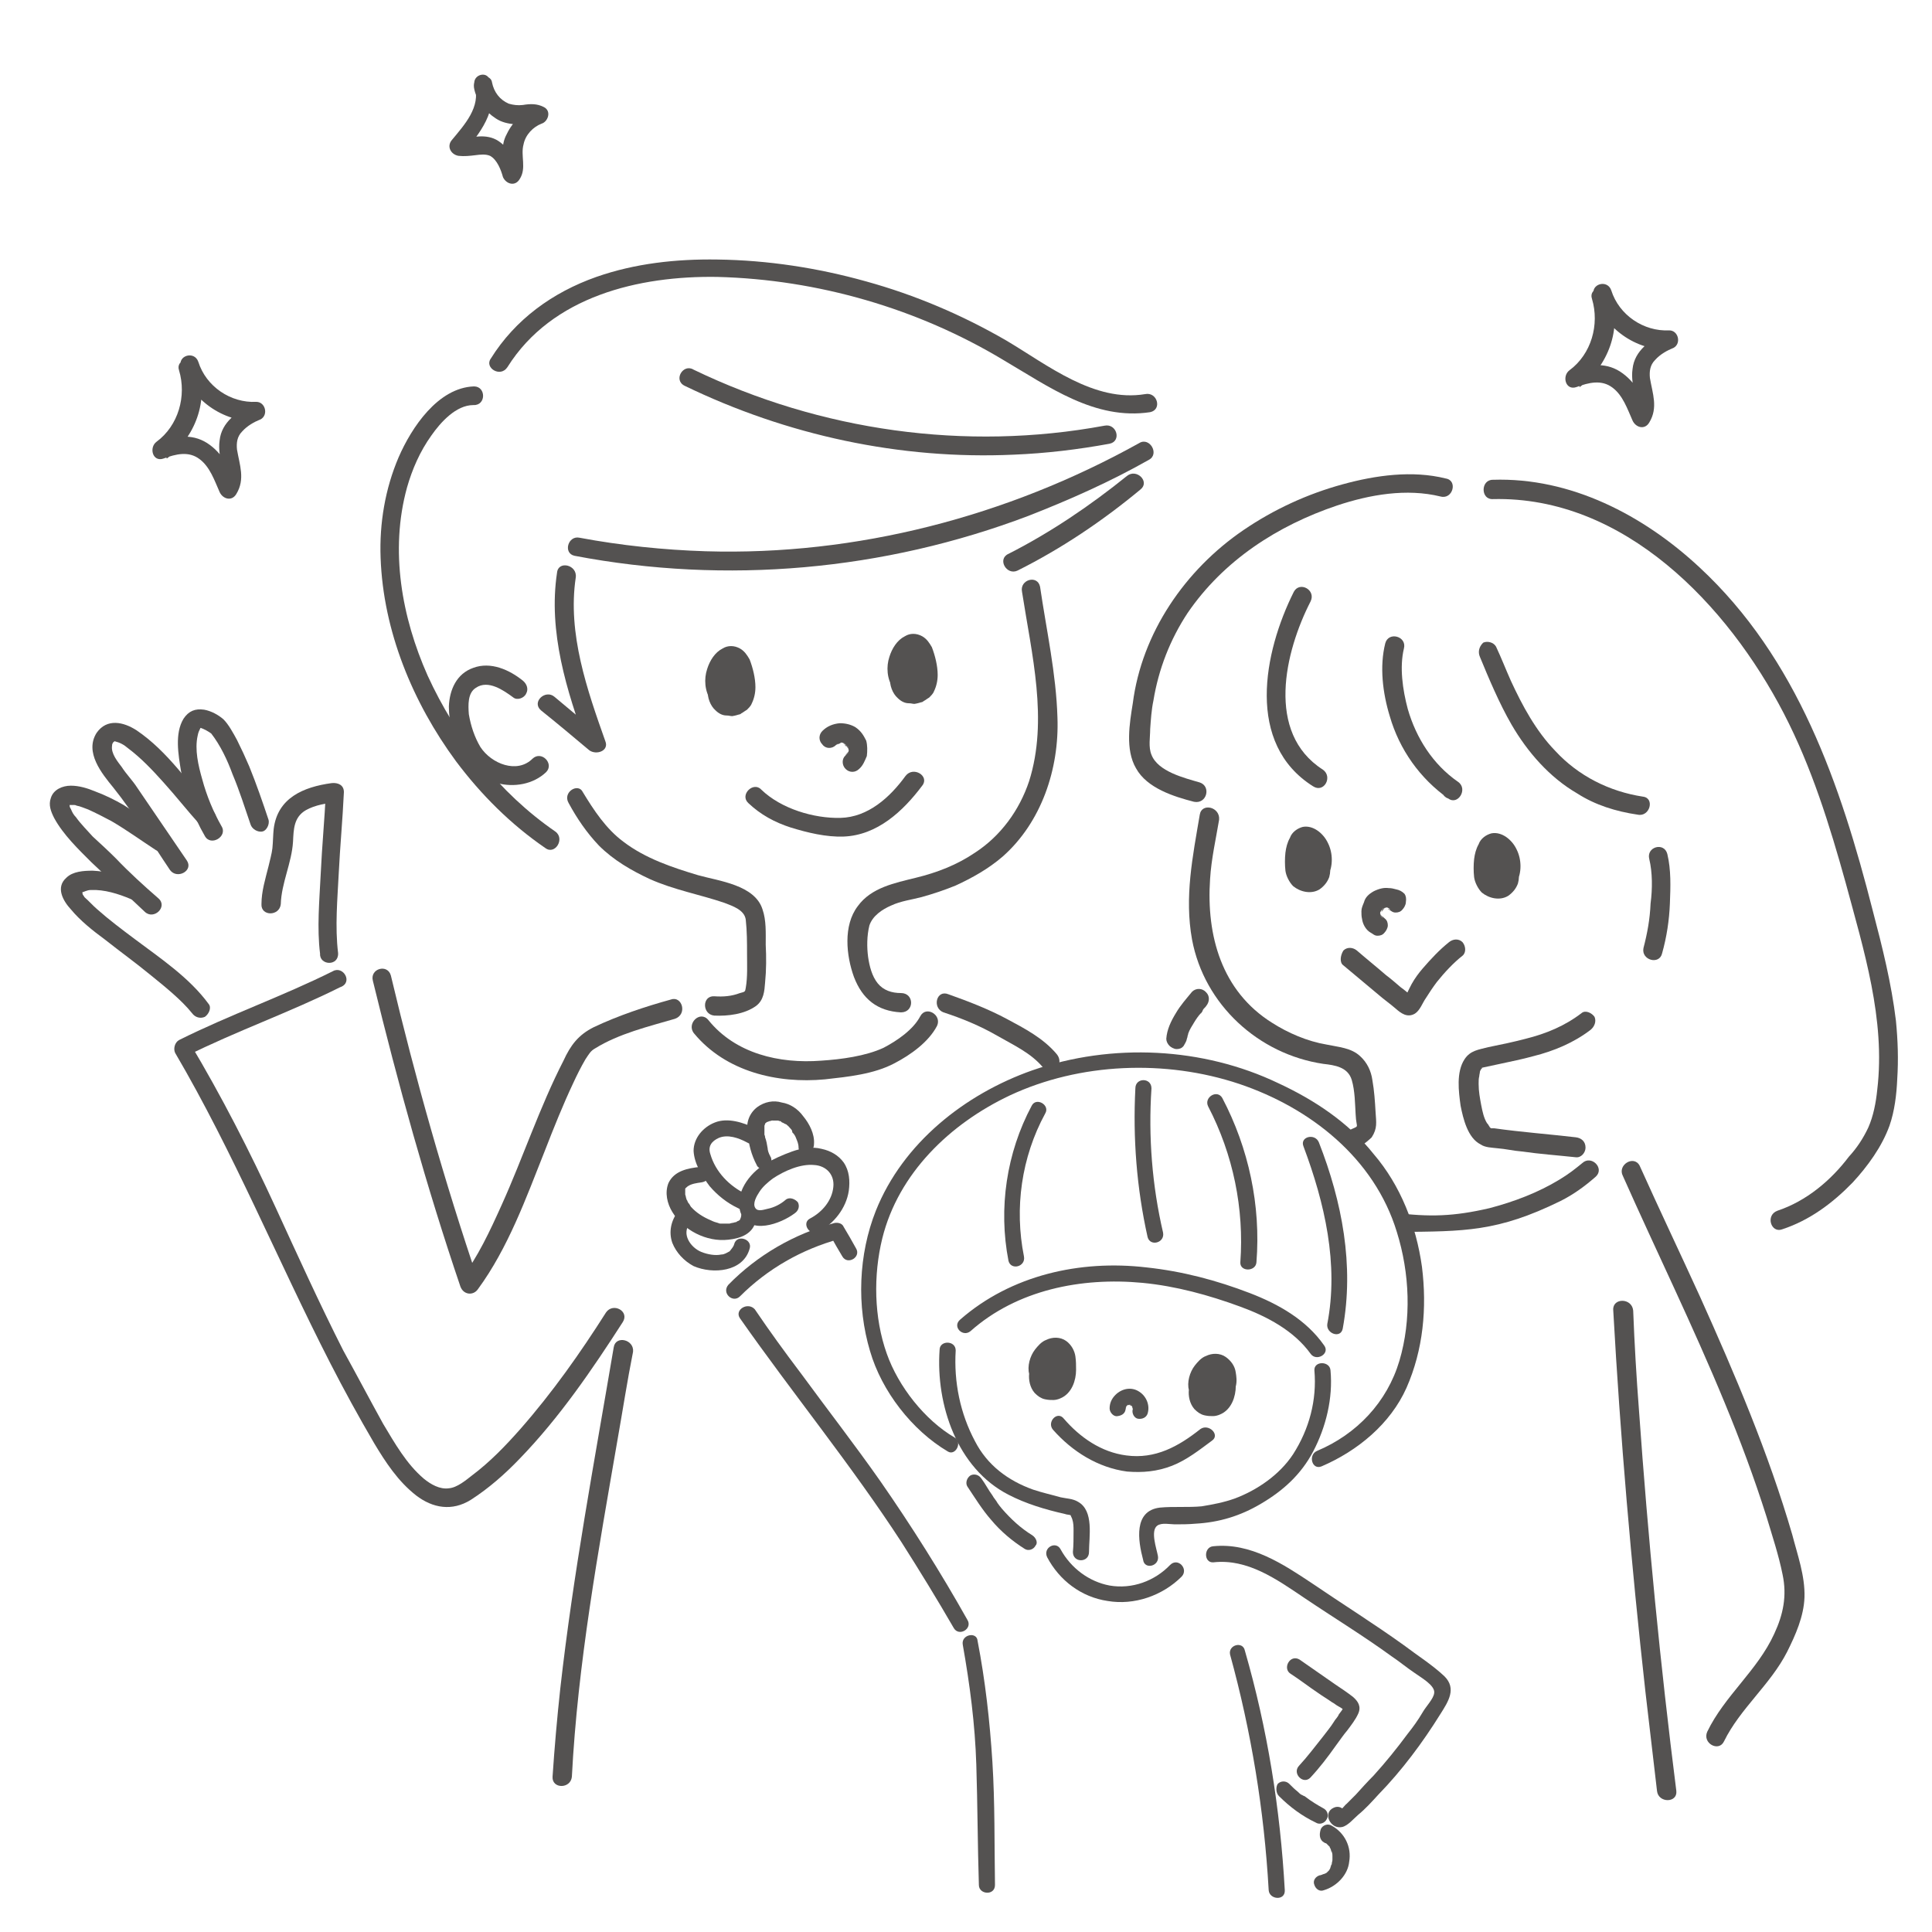 <?xml version="1.0" encoding="utf-8"?>
<!-- Generator: Adobe Illustrator 25.4.1, SVG Export Plug-In . SVG Version: 6.00 Build 0)  -->
<svg version="1.1" id="レイヤー_1" xmlns="http://www.w3.org/2000/svg" xmlns:xlink="http://www.w3.org/1999/xlink" x="0px"
	 y="0px" viewBox="0 0 300 300" style="enable-background:new 0 0 300 300;" xml:space="preserve">
<style type="text/css">
	.st0{fill:#545251;}
	.st1{fill:#545251;stroke:#545251;stroke-width:1.185;stroke-miterlimit:10;}
</style>
<g>
	<g>
		<g>
			<path class="st0" d="M276.7,190.9c4.3-1.4,7.9-4.1,11-7.3c2.3-2.5,4.5-5.5,5.7-8.8c0.8-2.3,1.1-4.9,1.2-7.2
				c0.2-3.1,0.1-6-0.2-9.1c-0.7-5.8-2.1-11.4-3.6-17.1c-5-19.6-11.7-39.2-26.9-53.3c-8.7-8.1-20-14-32.1-13.6c-1.9,0-1.9,3.1,0,3
				c20.4-0.5,36.5,16.5,45.2,33.3c4.3,8.3,7.1,17.3,9.6,26.3c2.8,10.4,6.2,21.2,4.9,32.1c-0.2,2-0.6,4.1-1.4,5.9
				c-0.8,1.7-1.8,3.2-3,4.5c-2.8,3.7-6.6,6.9-11.1,8.4C274.1,188.7,275,191.5,276.7,190.9L276.7,190.9z"/>
		</g>
	</g>
	<g>
		<g>
			<path class="st0" d="M186.3,121.5c-2.4-0.7-6.5-1.7-7.5-4.3c-0.5-1.2-0.2-2.7-0.2-4c0.1-1.4,0.2-3,0.5-4.4
				c0.8-4.9,2.6-9.5,5.3-13.6c5.6-8.2,14-13.6,23.2-16.7c5.1-1.7,10.8-2.7,16.1-1.4c1.9,0.5,2.7-2.5,0.8-2.8
				c-5.2-1.3-10.9-0.5-16,0.9c-5.5,1.5-10.7,3.9-15.4,7.1c-9.1,6.2-15.8,16-17.2,26.9c-0.5,3.1-1.2,7.2,0.5,10.1
				c1.7,3.1,5.9,4.4,9,5.2C187.4,124.9,188.1,122.1,186.3,121.5L186.3,121.5z"/>
		</g>
	</g>
	<g>
		<g>
			<path class="st0" d="M210.4,178.5c1.5-0.8,2.5-1.8,2.6-1.9c0.9-1.4,0.7-2.3,0.6-3.9c-0.1-1.7-0.2-3.3-0.5-5
				c-0.2-1.4-0.8-2.7-1.9-3.7c-1.4-1.3-3.3-1.4-5.2-1.8c-3-0.5-6-1.8-8.5-3.4c-7.8-4.9-10.2-13.5-9.6-22.3c0.2-3.2,0.9-6.2,1.4-9.2
				c0.2-2-2.7-2.7-3-0.8l0,0c-1.1,6.5-2.4,12.8-1.2,19.4c1.9,10.1,10.3,17.8,20.4,19.3c1.8,0.2,3.8,0.5,4.4,2.5
				c0.5,1.7,0.5,3.7,0.6,5.3c0.1,2.5,0.8,1.6-1.2,2.6"/>
		</g>
	</g>
	<g>
		<g>
			<path class="st0" d="M258.1,148c0.7-2.5,1.1-5.1,1.2-7.7s0.2-5.2-0.4-7.7c-0.5-1.9-3.3-1.1-2.8,0.8c0.5,2.1,0.5,4.6,0.2,6.9
				c-0.1,2.4-0.5,4.6-1.1,6.9C254.8,149.1,257.7,149.9,258.1,148L258.1,148z"/>
		</g>
	</g>
	<g>
		<g>
			<path class="st0" d="M244.7,176.6c-4.3-0.5-8.4-0.8-12.7-1.4c-0.1,0-0.9,0-0.5,0l-0.1-0.1c0,0.1,0.2,0.1,0,0l-0.1-0.1
				c-0.2-0.4,0.1,0.1,0,0c-0.1-0.2-0.2-0.4-0.4-0.6c-0.5-0.8-0.7-1.8-0.9-2.8c-0.2-1.1-0.4-2.1-0.4-3.3c0-0.5,0-0.8,0.1-1.2
				c0-0.2,0.1-0.5,0.1-0.7c0.1-0.2,0-0.1,0.2-0.4c0,0,0.1-0.2,0.1-0.1c-0.1,0.2,0.1-0.1,0.1-0.1s-0.2,0.1-0.1,0
				c0.9-0.2,1.9-0.4,2.8-0.6c1.8-0.4,3.4-0.7,5.2-1.2c3.2-0.8,6.3-2.1,8.9-4.1c0.6-0.5,0.9-1.3,0.6-2c-0.4-0.6-1.4-1.1-2-0.6
				c-2.6,2-5.5,3.2-8.7,4c-1.9,0.5-3.8,0.9-5.8,1.3c-1.5,0.4-2.8,0.5-3.7,1.9c-1.3,2-0.9,5-0.6,7.2c0.4,2,1.1,5,3.1,6
				c0.7,0.5,1.8,0.5,2.6,0.6c1.3,0.1,2.5,0.4,3.8,0.5c2.8,0.4,5.6,0.6,8.4,0.9c0.8,0.1,1.5-0.7,1.5-1.5
				C246.2,177.2,245.5,176.7,244.7,176.6L244.7,176.6z"/>
		</g>
	</g>
	<g>
		<g>
			<path class="st0" d="M217.2,191.3c10.2-0.1,15.3,0,25.1-4.8c2-1,3.8-2.3,5.5-3.8c1.4-1.3-0.7-3.4-2.1-2.1
				c-1.1,0.9-2.1,1.7-3.6,2.6c-3.3,2-7,3.4-10.8,4.4c-5.6,1.3-9.3,1.4-14.9,0.7"/>
		</g>
	</g>
	<g>
		<path class="st0" d="M204.6,135.1c1.8-2.7-2-7.6-3.1-3.1c-0.4,1.2-0.5,4,1.2,4.6c1.3,0.5,2.4-0.8,2.1-2.1"/>
		<g>
			<path class="st0" d="M206.1,136.1c0.5-0.7,0.7-1.7,0.7-2.6s-0.2-1.8-0.6-2.6c-0.7-1.5-2.3-2.8-3.9-2.5c-0.8,0.2-1.7,0.8-2,1.7
				c-0.4,0.7-0.6,1.5-0.7,2.3c-0.1,0.9-0.1,1.9,0,2.8c0.1,0.8,0.6,1.8,1.2,2.4c1.1,0.9,2.8,1.3,4.1,0.5c0.7-0.5,1.2-1.1,1.5-1.9
				c0.2-0.7,0.2-1.4,0.1-2.1c-0.1-0.5-0.5-0.9-0.8-1.1c-0.4-0.2-0.9-0.4-1.4-0.2c-0.5,0.1-0.8,0.5-1.1,0.8c-0.1,0.1-0.1,0.2-0.2,0.5
				c-0.1,0.4-0.1,0.7,0,0.9v0.1c0-0.1,0-0.4-0.1-0.5c0,0.2,0,0.4,0,0.5c0-0.1,0-0.4,0.1-0.5c0,0.1-0.1,0.4-0.1,0.5
				c0.1-0.1,0.1-0.2,0.2-0.5c-0.1,0.1-0.1,0.4-0.2,0.5c0.1-0.1,0.2-0.2,0.2-0.4c-0.1,0.1-0.2,0.2-0.4,0.4c0.1-0.1,0.2-0.2,0.4-0.2
				c-0.1,0.1-0.2,0.1-0.4,0.2c0.1-0.1,0.2-0.1,0.5-0.2c-0.1,0-0.2,0.1-0.4,0.1c0.1,0,0.4,0,0.5-0.1c-0.1,0-0.2,0-0.4,0
				c0.1,0,0.4,0,0.5,0.1c-0.1,0-0.4-0.1-0.5-0.1c0.1,0.1,0.2,0.1,0.5,0.2c-0.1,0-0.2-0.1-0.4-0.2c0.1,0.1,0.2,0.2,0.4,0.2
				c-0.1-0.1-0.2-0.2-0.2-0.2c0.1,0.1,0.2,0.2,0.2,0.4c-0.1-0.1-0.2-0.4-0.4-0.5c0.1,0.1,0.1,0.2,0.2,0.5c-0.1-0.4-0.2-0.7-0.2-1.1
				c0,0.1,0,0.4,0.1,0.5c-0.1-0.6-0.1-1.2,0-1.7c0,0.1,0,0.4-0.1,0.5c0.1-0.6,0.2-1.1,0.5-1.7c-0.1,0.1-0.1,0.2-0.2,0.5
				c0.1-0.2,0.2-0.4,0.4-0.6c-0.1,0.1-0.2,0.2-0.2,0.4c0.1-0.1,0.1-0.2,0.2-0.2c-0.1,0.1-0.2,0.2-0.4,0.2c0.1,0,0.1-0.1,0.2-0.1
				c-0.1,0.1-0.2,0.1-0.5,0.2c0.1,0,0.1,0,0.2-0.1c-0.1,0-0.4,0-0.5,0.1c0.1,0,0.1,0,0.2,0c-0.1,0-0.4,0-0.5-0.1
				c0.1,0,0.2,0,0.2,0.1c-0.1-0.1-0.2-0.1-0.5-0.2c0.1,0,0.2,0.1,0.4,0.2c-0.1-0.1-0.2-0.2-0.4-0.2c0.2,0.1,0.4,0.4,0.5,0.5
				c-0.1-0.1-0.2-0.2-0.2-0.4c0.2,0.2,0.4,0.6,0.5,0.8c-0.1-0.1-0.1-0.2-0.2-0.5c0.1,0.4,0.2,0.7,0.2,1.1c0-0.1,0-0.4-0.1-0.5
				c0,0.4,0,0.6,0,0.9c0-0.1,0-0.4,0.1-0.5c0,0.2-0.1,0.5-0.2,0.7c0.1-0.1,0.1-0.2,0.2-0.5c-0.1,0.1-0.1,0.4-0.2,0.5
				c-0.5,0.8-0.2,2.1,0.7,2.5C204.4,137.1,205.5,136.9,206.1,136.1L206.1,136.1z"/>
		</g>
	</g>
	<g>
		<path class="st0" d="M233.8,136.2c1.8-2.7-2-7.6-3.1-3.1c-0.4,1.2-0.5,4,1.2,4.6c1.3,0.5,2.4-0.8,2.1-2.1"/>
		<g>
			<path class="st0" d="M235.4,137.1c0.5-0.7,0.7-1.7,0.7-2.6c0-0.9-0.2-1.8-0.6-2.6c-0.7-1.5-2.3-2.8-3.9-2.5
				c-0.8,0.2-1.7,0.8-2,1.7c-0.4,0.7-0.6,1.5-0.7,2.3c-0.1,0.9-0.1,1.9,0,2.8c0.1,0.8,0.6,1.8,1.2,2.4c1.1,0.9,2.8,1.3,4.1,0.5
				c0.7-0.5,1.2-1.1,1.5-1.9c0.2-0.7,0.2-1.4,0.1-2.1c-0.1-0.5-0.5-0.9-0.8-1.1c-0.4-0.2-0.9-0.4-1.4-0.2c-0.5,0.1-0.8,0.5-1.1,0.8
				c-0.1,0.1-0.1,0.2-0.2,0.5c-0.1,0.4-0.1,0.7,0,0.9v0.1c0-0.1,0-0.4-0.1-0.5c0,0.2,0,0.4,0,0.5c0-0.1,0-0.4,0.1-0.5
				c0,0.1-0.1,0.4-0.1,0.5c0.1-0.1,0.1-0.2,0.2-0.5c-0.1,0.1-0.1,0.4-0.2,0.5c0.1-0.1,0.2-0.2,0.2-0.4c-0.1,0.1-0.2,0.2-0.4,0.4
				c0.1-0.1,0.2-0.2,0.4-0.2c-0.1,0.1-0.2,0.1-0.4,0.2c0.1-0.1,0.2-0.1,0.5-0.2c-0.1,0-0.2,0.1-0.4,0.1c0.1,0,0.4,0,0.5-0.1
				c-0.1,0-0.2,0-0.4,0c0.1,0,0.4,0,0.5,0.1c-0.1,0-0.4-0.1-0.5-0.1c0.1,0.1,0.2,0.1,0.5,0.2c-0.1,0-0.2-0.1-0.4-0.2
				c0.1,0.1,0.2,0.2,0.4,0.2c-0.1-0.1-0.2-0.2-0.2-0.2c0.1,0.1,0.2,0.2,0.2,0.4c-0.1-0.1-0.2-0.4-0.4-0.5c0.1,0.1,0.1,0.2,0.2,0.5
				c-0.1-0.4-0.2-0.7-0.2-1.1c0,0.1,0,0.4,0.1,0.5c-0.1-0.6-0.1-1.2,0-1.7c0,0.1,0,0.4-0.1,0.5c0.1-0.6,0.2-1.1,0.5-1.7
				c-0.1,0.1-0.1,0.2-0.2,0.5c0.1-0.2,0.2-0.4,0.4-0.6c-0.1,0.1-0.2,0.2-0.2,0.4c0.1-0.1,0.1-0.2,0.2-0.2c-0.1,0.1-0.2,0.2-0.4,0.2
				c0.1,0,0.1-0.1,0.2-0.1c-0.1,0.1-0.2,0.1-0.5,0.2c0.1,0,0.1,0,0.2-0.1c-0.1,0-0.4,0-0.5,0.1c0.1,0,0.1,0,0.2,0
				c-0.1,0-0.4,0-0.5-0.1c0.1,0,0.2,0,0.2,0.1c-0.1-0.1-0.2-0.1-0.5-0.2c0.1,0,0.2,0.1,0.4,0.2c-0.1-0.1-0.2-0.2-0.4-0.2
				c0.2,0.1,0.4,0.4,0.5,0.5c-0.1-0.1-0.2-0.2-0.2-0.4c0.2,0.2,0.4,0.6,0.5,0.8c-0.1-0.1-0.1-0.2-0.2-0.5c0.1,0.4,0.2,0.7,0.2,1.1
				c0-0.1,0-0.4-0.1-0.5c0,0.4,0,0.6,0,0.9c0-0.1,0-0.4,0.1-0.5c0,0.2-0.1,0.5-0.2,0.7c0.1-0.1,0.1-0.2,0.2-0.5
				c-0.1,0.1-0.1,0.4-0.2,0.5c-0.5,0.8-0.2,2.1,0.7,2.5C233.7,138.3,234.8,138,235.4,137.1L235.4,137.1z"/>
		</g>
	</g>
	<g>
		<g>
			<path class="st0" d="M200.9,91.9c-4.7,9.4-7.5,23.6,3,30.2c1.7,1.1,3.1-1.5,1.5-2.6c-8.9-5.7-5.9-18.3-1.9-26.1
				C204.4,91.6,201.8,90.2,200.9,91.9L200.9,91.9z"/>
		</g>
	</g>
	<g>
		<g>
			<path class="st0" d="M215.1,99.9c-0.9,3.6-0.4,7.7,0.7,11.3c1.5,5.2,4.7,9.7,9.1,12.8c0.5-0.8,0.9-1.8,1.5-2.6
				c-0.1-0.1-0.2-0.1-0.4-0.2c-1.5-1.1-3.1,1.5-1.5,2.6c0.1,0.1,0.2,0.1,0.4,0.2c1.5,1.1,3.1-1.5,1.5-2.6c-3.9-2.7-6.5-6.8-7.8-11.3
				c-0.8-3-1.3-6.5-0.6-9.4C218.5,98.8,215.6,98,215.1,99.9L215.1,99.9z"/>
		</g>
	</g>
	<g>
		<g>
			<path class="st0" d="M229.8,102c1.4,3.4,3,7.2,4.9,10.5c2.5,4.3,5.9,8.2,10.2,10.7c2.8,1.8,6,2.8,9.4,3.3
				c1.9,0.4,2.7-2.6,0.8-2.8c-5.2-0.8-10-3.2-13.6-7.1c-3-3.1-5.1-7-6.9-10.9c-0.8-1.8-1.5-3.6-2.3-5.3c-0.4-0.7-1.4-0.9-2-0.6
				C229.6,100.5,229.5,101.3,229.8,102L229.8,102z"/>
		</g>
	</g>
	<g>
		<g>
			<path class="st0" d="M218.1,138.8c-0.4-0.4-0.8-0.6-1.3-0.7c-0.4-0.1-0.7-0.2-1.2-0.2c-0.7-0.1-1.5,0.1-2.3,0.5
				c-0.7,0.4-1.3,0.9-1.5,1.7c-0.2,0.5-0.4,0.9-0.4,1.4c0,0.4,0,0.8,0.1,1.2c0.1,0.8,0.6,1.7,1.3,2.1c0.4,0.2,0.6,0.5,1.1,0.5
				c0.4,0,0.8-0.1,1.1-0.5c0.2-0.2,0.5-0.7,0.5-1.1c0-0.4-0.1-0.8-0.5-1.1c-0.1-0.1-0.2-0.2-0.4-0.4c0.1,0.1,0.1,0.2,0.2,0.4
				c-0.1-0.1-0.2-0.4-0.4-0.5c0,0.1,0.1,0.2,0.1,0.4c-0.1-0.2-0.1-0.5-0.2-0.7c0,0.1,0,0.2,0,0.4c0-0.2,0-0.5,0-0.7
				c0,0.1,0,0.2,0,0.4c0-0.2,0.1-0.5,0.1-0.6c0,0.1-0.1,0.2-0.1,0.4c0.1-0.2,0.2-0.4,0.4-0.5c-0.1,0.1-0.1,0.2-0.2,0.4
				c0.1-0.1,0.2-0.2,0.4-0.4c-0.1,0.1-0.2,0.1-0.4,0.2c0.1-0.1,0.4-0.2,0.5-0.4c-0.1,0-0.2,0.1-0.4,0.1c0.2-0.1,0.5-0.1,0.7-0.2
				c-0.1,0-0.2,0-0.4,0c0.2,0,0.5,0,0.7,0c-0.1,0-0.2,0-0.4,0c0.2,0,0.5,0.1,0.6,0.1c-0.1,0-0.2-0.1-0.4-0.1
				c0.2,0.1,0.4,0.2,0.5,0.4c-0.1-0.1-0.2-0.1-0.4-0.2c0,0,0,0,0.1,0.1c0.4,0.2,0.6,0.5,1.1,0.5c0.4,0,0.8-0.1,1.1-0.5
				c0.2-0.2,0.5-0.7,0.5-1.1C218.4,139.5,218.3,139.1,218.1,138.8L218.1,138.8z"/>
		</g>
	</g>
	<g>
		<g>
			<path class="st0" d="M252,182.6c5.2,11.7,10.9,23.3,15.8,35.2c2.4,5.8,4.6,11.7,6.5,17.7c0.9,3,1.9,6,2.5,9
				c0.7,3.3,0.1,6.2-1.3,9.2c-2.6,5.7-7.7,9.6-10.4,15.2c-0.8,1.8,1.8,3.2,2.6,1.5c2.5-5.1,7.2-8.8,9.8-13.9
				c1.3-2.6,2.6-5.5,2.7-8.5c0.1-3.3-1.1-6.6-1.9-9.7c-3.7-12.7-8.9-24.9-14.3-36.9c-3.1-6.8-6.3-13.5-9.4-20.4
				C253.7,179.3,251.1,180.9,252,182.6L252,182.6z"/>
		</g>
	</g>
	<g>
		<g>
			<path class="st0" d="M250.5,203.4c1.1,19.8,2.8,39.5,5,59.3c0.6,5.2,1.2,10.3,1.8,15.4c0.2,1.9,3.2,1.9,3,0
				c-2.5-19.7-4.4-39.3-5.8-59.1c-0.4-5.2-0.7-10.3-0.9-15.5C253.4,201.5,250.4,201.5,250.5,203.4L250.5,203.4z"/>
		</g>
	</g>
	<g>
		<g>
			<path class="st0" d="M208.6,149.9c1.8,1.5,3.7,3.1,5.5,4.6c0.8,0.7,1.8,1.4,2.6,2.1c0.8,0.7,1.8,1.5,3,0.8
				c0.8-0.5,1.2-1.7,1.7-2.4c0.5-0.8,1.1-1.7,1.7-2.5c1.2-1.5,2.6-3,4-4.1c0.6-0.5,0.5-1.5,0-2.1c-0.6-0.6-1.5-0.5-2.1,0
				c-1.5,1.2-2.8,2.6-4.1,4.1c-0.6,0.7-1.2,1.5-1.7,2.4s-0.8,1.8-1.4,2.5c0.2-0.2,0.4-0.4,0.6-0.6l-0.1,0.1c0.2-0.1,0.5-0.1,0.7-0.2
				c-0.1,0-0.1,0-0.2,0c0.2,0.1,0.5,0.1,0.7,0.2c-0.7-0.4-1.4-1.1-2-1.5c-0.7-0.6-1.5-1.3-2.3-1.9c-1.5-1.3-3-2.5-4.5-3.8
				c-0.6-0.5-1.5-0.6-2.1,0C208.1,148.4,208,149.5,208.6,149.9L208.6,149.9z"/>
		</g>
	</g>
	<g>
		<g>
			<path class="st0" d="M185.1,154c-0.9,1.1-1.8,2.1-2.5,3.3c-0.8,1.3-1.4,2.6-1.5,4c0,0.4,0.2,0.8,0.5,1.1c0.2,0.2,0.7,0.5,1.1,0.5
				c0.4,0,0.8-0.1,1.1-0.5c0.2-0.4,0.4-0.6,0.5-1.1c-0.1,0.6,0,0.1,0,0c0-0.1,0.1-0.2,0.1-0.4c0-0.1,0.1-0.2,0.1-0.4
				c0,0,0.1-0.2,0,0c-0.1,0.2,0,0,0,0c0.2-0.6,0.6-1.2,0.9-1.7s0.7-1.1,1.1-1.5l0.1-0.1c-0.2,0.4-0.1,0.1,0,0
				c0.1-0.1,0.1-0.2,0.2-0.4c0.1-0.2,0.4-0.4,0.5-0.6c0.5-0.6,0.6-1.5,0-2.1C186.7,153.4,185.7,153.4,185.1,154L185.1,154z"/>
		</g>
	</g>
</g>
<g>
	<g>
		<path class="st0" d="M140.7,105.9c-2.1-2.8,1.7-8.5,3.2-3.6c0.5,1.3,0.7,4.5-0.9,5.2c-1.4,0.7-2.7-0.7-2.5-2.1"/>
		<g>
			<path class="st0" d="M142.2,104.9c-0.1-0.2-0.2-0.5-0.4-0.6c0.1,0.1,0.1,0.2,0.2,0.5c-0.1-0.2-0.2-0.6-0.2-0.9
				c0,0.1,0,0.4,0.1,0.5c0-0.4,0-0.7,0-1.1c0,0.1,0,0.4-0.1,0.5c0-0.5,0.1-0.8,0.4-1.2c-0.1,0.1-0.1,0.2-0.2,0.5
				c0.1-0.4,0.4-0.6,0.5-0.9c-0.1,0.1-0.2,0.2-0.2,0.4c0.1-0.1,0.2-0.4,0.5-0.5c-0.1,0.1-0.2,0.2-0.4,0.2c0.1-0.1,0.2-0.1,0.4-0.2
				c-0.1,0.1-0.2,0.1-0.5,0.2c0.1,0,0.2-0.1,0.2-0.1c-0.1,0-0.4,0-0.5,0.1c0.1,0,0.2,0,0.2,0c-0.1,0-0.4,0-0.5-0.1
				c0.1,0,0.1,0,0.2,0.1c-0.1-0.1-0.2-0.1-0.5-0.2c0.1,0,0.1,0.1,0.2,0.1c-0.1-0.1-0.2-0.2-0.4-0.2c0.1,0.1,0.2,0.2,0.4,0.4
				c-0.1-0.1-0.2-0.2-0.2-0.4c0.2,0.2,0.4,0.5,0.5,0.8c-0.1-0.1-0.1-0.2-0.2-0.5c0.2,0.6,0.5,1.3,0.6,1.9c0-0.1,0-0.4-0.1-0.5
				c0.1,0.6,0.1,1.2,0,1.8C142.3,105.3,142.3,105,142.2,104.9c0.1,0.4,0,0.7-0.1,0.9c0.1-0.1,0.1-0.2,0.2-0.5
				c-0.1,0.2-0.2,0.4-0.4,0.6c0.1-0.1,0.2-0.2,0.2-0.4c-0.1,0.1-0.2,0.2-0.4,0.4c0.1-0.1,0.2-0.2,0.4-0.2c-0.1,0.1-0.2,0.1-0.4,0.2
				c0.1-0.1,0.2-0.1,0.5-0.2c-0.2,0.1-0.4,0.1-0.6,0.2c0.1-0.1,0.2-0.1,0.5-0.2c-0.1,0-0.2,0.1-0.5,0.1c0.1,0,0.4,0,0.5-0.1
				c-0.1,0-0.2,0-0.4,0c0.1,0,0.4,0,0.5,0.1c-0.1,0-0.2-0.1-0.5-0.1c0.1,0.1,0.2,0.1,0.5,0.2c-0.1,0-0.2-0.1-0.4-0.2
				c0.1,0.1,0.2,0.2,0.4,0.2c-0.1-0.1-0.2-0.2-0.4-0.4c0.1,0.1,0.2,0.2,0.2,0.4c-0.1-0.1-0.2-0.4-0.2-0.5c0.1,0.1,0.1,0.2,0.2,0.5
				c-0.1-0.2-0.1-0.4-0.1-0.6c0,0.1,0,0.4,0.1,0.5c0-0.2,0-0.4,0-0.6c0-0.5-0.2-0.9-0.6-1.3c-0.4-0.4-0.8-0.6-1.3-0.6
				s-0.9,0.2-1.3,0.6s-0.5,0.8-0.6,1.3c-0.1,1.2,0.4,2.5,1.2,3.2c0.5,0.5,1.1,0.8,1.7,0.8c0.4,0,0.6,0.1,0.9,0.1
				c0.6-0.1,0.9-0.2,1.4-0.4c-0.1,0.1-0.2,0.1-0.5,0.2c0.6-0.2,0.9-0.5,1.4-0.8c0.2-0.2,0.6-0.6,0.7-0.9c0.4-0.8,0.6-1.7,0.6-2.6
				c0-1.4-0.4-3-0.9-4.3c-0.4-0.7-0.8-1.3-1.5-1.7c-0.9-0.5-1.9-0.5-2.7,0c-1.2,0.6-2,1.9-2.4,3.2c-0.5,1.5-0.4,3.4,0.6,4.9
				c0.2,0.4,0.6,0.7,1.1,0.8c0.5,0.1,1.1,0.1,1.4-0.2c0.4-0.2,0.7-0.6,0.8-1.1C142.6,105.9,142.6,105.3,142.2,104.9L142.2,104.9z"/>
		</g>
	</g>
	<g>
		<path class="st0" d="M112.2,107.8c-2.1-2.8,1.7-8.5,3.2-3.6c0.5,1.3,0.7,4.5-0.9,5.2c-1.4,0.7-2.7-0.7-2.5-2.1"/>
		<g>
			<path class="st0" d="M113.9,106.8c-0.1-0.2-0.2-0.5-0.4-0.6c0.1,0.1,0.1,0.2,0.2,0.5c-0.1-0.2-0.2-0.6-0.2-0.9
				c0,0.1,0,0.4,0.1,0.5c0-0.4,0-0.7,0-1.1c0,0.1,0,0.4-0.1,0.5c0-0.5,0.1-0.8,0.4-1.2c-0.1,0.1-0.1,0.2-0.2,0.5
				c0.1-0.4,0.4-0.6,0.5-0.9c-0.1,0.1-0.2,0.2-0.2,0.4c0.1-0.1,0.2-0.4,0.5-0.5c-0.1,0.1-0.2,0.2-0.4,0.2c0.1-0.1,0.2-0.1,0.4-0.2
				c-0.1,0.1-0.2,0.1-0.5,0.2c0.1,0,0.2-0.1,0.2-0.1c-0.1,0-0.4,0-0.5,0.1c0.1,0,0.2,0,0.2,0c-0.1,0-0.4,0-0.5-0.1
				c0.1,0,0.1,0,0.2,0.1c-0.1-0.1-0.2-0.1-0.5-0.2c0.1,0,0.1,0.1,0.2,0.1c-0.1-0.1-0.2-0.2-0.4-0.2c0.1,0.1,0.2,0.2,0.4,0.4
				c-0.1-0.1-0.2-0.2-0.2-0.4c0.2,0.2,0.4,0.5,0.5,0.8c-0.1-0.1-0.1-0.2-0.2-0.5c0.2,0.6,0.5,1.3,0.6,1.9c0-0.1,0-0.4-0.1-0.5
				c0.1,0.6,0.1,1.2,0,1.8C113.9,107.2,113.9,106.9,113.9,106.8c0.1,0.4,0,0.7-0.1,0.9c0.1-0.1,0.1-0.2,0.2-0.5
				c-0.1,0.2-0.2,0.4-0.4,0.6c0.1-0.1,0.2-0.2,0.2-0.4c-0.1,0.1-0.2,0.2-0.4,0.4c0.1-0.1,0.2-0.2,0.4-0.2c-0.1,0.1-0.2,0.1-0.4,0.2
				c0.1-0.1,0.2-0.1,0.5-0.2c-0.2,0.1-0.4,0.1-0.6,0.2c0.1-0.1,0.2-0.1,0.5-0.2c-0.1,0-0.2,0.1-0.5,0.1c0.1,0,0.4,0,0.5-0.1
				c-0.1,0-0.2,0-0.4,0c0.1,0,0.4,0,0.5,0.1c-0.1,0-0.2-0.1-0.5-0.1c0.1,0.1,0.2,0.1,0.5,0.2c-0.1,0-0.2-0.1-0.4-0.2
				c0.1,0.1,0.2,0.2,0.4,0.2c-0.1-0.1-0.2-0.2-0.4-0.4c0.1,0.1,0.2,0.2,0.2,0.4c-0.1-0.1-0.2-0.4-0.2-0.5c0.1,0.1,0.1,0.2,0.2,0.5
				c-0.1-0.2-0.1-0.4-0.1-0.6c0,0.1,0,0.4,0.1,0.5c0-0.2,0-0.4,0-0.6c0-0.5-0.2-0.9-0.6-1.3c-0.4-0.4-0.8-0.6-1.3-0.6
				c-0.5,0-0.9,0.2-1.3,0.6c-0.4,0.4-0.5,0.8-0.6,1.3c-0.1,1.2,0.4,2.5,1.2,3.2c0.5,0.5,1.1,0.8,1.7,0.8c0.4,0,0.6,0.1,0.9,0.1
				c0.6-0.1,0.9-0.2,1.4-0.4c-0.1,0.1-0.2,0.1-0.5,0.2c0.6-0.2,0.9-0.5,1.4-0.8c0.2-0.2,0.6-0.6,0.7-0.9c0.4-0.8,0.6-1.7,0.6-2.6
				c0-1.4-0.4-3-0.9-4.3c-0.4-0.7-0.8-1.3-1.5-1.7c-0.9-0.5-1.9-0.5-2.7,0c-1.2,0.6-2,1.9-2.4,3.2c-0.5,1.5-0.4,3.4,0.6,4.9
				c0.2,0.4,0.6,0.7,1.1,0.8c0.5,0.1,1.1,0.1,1.4-0.2c0.4-0.2,0.7-0.6,0.8-1.1C114.1,107.8,114.1,107.3,113.9,106.8L113.9,106.8z"/>
		</g>
	</g>
	<g>
		<g>
			<path class="st0" d="M89.2,86.3c23.6,4.5,48.1,2.3,70.5-6.2c6.4-2.5,12.7-5.3,18.7-8.7c1.7-0.9,0.1-3.6-1.5-2.6
				c-20.5,11.4-43.9,17.5-67.3,16.8c-6.5-0.2-13.2-0.9-19.6-2.1C88.2,83.1,87.4,85.9,89.2,86.3L89.2,86.3z"/>
		</g>
	</g>
	<g>
		<g>
			<path class="st0" d="M78.8,57c6.9-11,20.4-14.2,32.6-14c15.6,0.4,31.1,4.9,44.4,12.9c7,4.1,14.2,9.4,22.8,8.1
				c1.9-0.4,1.1-3.2-0.8-2.8c-7.9,1.3-15.1-4.5-21.5-8.3c-6.9-4-14.2-7.1-21.8-9.2c-7.5-2.1-15.3-3.3-23.1-3.4
				c-6.4-0.1-12.8,0.6-18.8,2.7c-6.8,2.4-12.6,6.6-16.4,12.7C75.2,57.1,77.7,58.7,78.8,57L78.8,57z"/>
		</g>
	</g>
	<g>
		<g>
			<path class="st0" d="M73.6,60c-5.6,0.2-9.7,6.4-11.7,11c-2.1,4.9-3,10.3-2.8,15.6c0.4,11.4,5,22.5,11.7,31.6
				c3.9,5.2,8.5,9.8,13.9,13.5c1.5,1.1,3.1-1.5,1.5-2.6c-8.7-6-15.4-14.6-19.8-24.2c-4-9-5.9-19.4-3.2-29.2c0.8-2.8,2-5.6,3.8-8.1
				c1.4-2,3.8-4.7,6.5-4.7C75.5,63,75.5,60,73.6,60L73.6,60z"/>
		</g>
	</g>
	<g>
		<g>
			<path class="st0" d="M158,88.6c6.8-3.4,13.2-7.7,19.1-12.6c1.5-1.2-0.6-3.3-2.1-2.1c-5.7,4.6-11.9,8.8-18.4,12.1
				C154.8,86.8,156.3,89.4,158,88.6L158,88.6z"/>
		</g>
	</g>
	<g>
		<g>
			<path class="st0" d="M106.3,59.9c15.9,7.7,33.5,11.5,51.1,10.7c5-0.2,10-0.8,14.9-1.7c1.9-0.4,1.1-3.2-0.8-2.8
				c-21.6,4-44.1,0.8-63.8-8.7C106.1,56.4,104.5,59,106.3,59.9L106.3,59.9z"/>
		</g>
	</g>
	<g>
		<g>
			<path class="st0" d="M104.2,155.2c-4,1.1-8.2,2.5-12,4.3c-2.4,1.2-3.6,2.8-4.7,5.2c-3.7,7.2-6.3,15.1-9.6,22.4
				c-1.8,4-3.7,8.1-6.3,11.5c0.9,0.1,1.8,0.2,2.7,0.4c-5.3-15.6-9.8-31.5-13.6-47.5c-0.5-1.9-3.3-1.1-2.8,0.8
				c3.9,16,8.3,31.9,13.6,47.5c0.5,1.3,2,1.4,2.7,0.4c4.7-6.4,7.5-14.2,10.4-21.5c1.4-3.6,2.8-7.1,4.4-10.5c0.6-1.3,1.2-2.5,1.9-3.7
				c0.6-0.9,0.8-1.3,1.5-1.7c3.7-2.3,8.3-3.4,12.4-4.6C106.8,157.5,105.9,154.6,104.2,155.2L104.2,155.2z"/>
		</g>
	</g>
	<g>
		<g>
			<path class="st0" d="M95.3,209.2c-3,17.7-6.3,35.2-8.3,53c-0.5,4.6-0.9,9.2-1.2,13.7c-0.1,1.9,2.8,1.9,3,0
				c0.9-17.5,4.1-35,7.1-52.4c0.8-4.5,1.5-9.1,2.4-13.6C98.5,208,95.6,207.3,95.3,209.2L95.3,209.2z"/>
		</g>
	</g>
	<g>
		<g>
			<path class="st0" d="M107.8,160.5c4.9,5.9,12.9,7.8,20.3,7.1c3.6-0.4,7.6-0.8,10.8-2.5c2.5-1.3,5.3-3.3,6.6-5.8
				c0.8-1.7-1.7-3.2-2.6-1.5c-1.1,2.1-3.6,3.8-5.7,4.9c-2.8,1.3-6.6,1.8-9.7,2c-6.5,0.5-13.3-1.1-17.5-6.3
				C108.7,156.8,106.5,159,107.8,160.5L107.8,160.5z"/>
		</g>
	</g>
	<g>
		<g>
			<path class="st0" d="M81.2,105.7c-2.1-1.7-5-3-7.7-2c-2.6,0.9-3.7,3.4-3.8,6c0,4.9,2.6,10.4,7.5,11.9c2.6,0.7,5.6,0.2,7.6-1.7
				c1.3-1.3-0.7-3.4-2.1-2.1c-2.4,2.4-6.4,0.8-8.1-1.8c-0.9-1.5-1.5-3.3-1.8-5.1c-0.1-1.4-0.2-3.3,1.1-4.1c1.9-1.3,4.3,0.4,5.8,1.5
				c0.6,0.5,1.7,0.1,2-0.6C82.1,107,81.8,106.2,81.2,105.7L81.2,105.7z"/>
		</g>
	</g>
	<g>
		<g>
			<path class="st0" d="M86.5,88.9c-1.4,9.2,1.5,18.4,4.6,26.9c0.8-0.5,1.7-0.9,2.5-1.4c-2.5-2-5-4.1-7.5-6.2
				c-1.4-1.2-3.6,0.8-2.1,2.1c2.5,2,5,4.1,7.5,6.2c1.1,0.8,3.1,0.1,2.5-1.4c-2.8-7.9-5.9-16.7-4.6-25.4C89.7,87.7,86.7,87,86.5,88.9
				L86.5,88.9z"/>
		</g>
	</g>
	<g>
		<g>
			<path class="st0" d="M146.5,157.2c2.8,0.9,5.7,2.1,8.3,3.6s5.3,2.7,7.2,5c0.5,0.6,1.5,0.6,2.1,0c0.6-0.6,0.5-1.5,0-2.1
				c-2.1-2.5-5-4-7.8-5.5c-2.8-1.5-5.9-2.7-9-3.8C145.4,153.6,144.7,156.5,146.5,157.2L146.5,157.2z"/>
		</g>
	</g>
	<g>
		<g>
			<path class="st0" d="M51.7,150.8c-7.8,3.9-16.1,6.8-23.9,10.7c-0.7,0.4-0.9,1.4-0.6,2c9.1,15.5,15.9,32.2,24.1,48.2
				c2.1,4.1,4.4,8.3,6.8,12.4c1.8,3,3.7,5.9,6.5,8.1c2.6,2,5.6,2.5,8.5,0.7c2.8-1.8,5.3-4,7.6-6.4c6.2-6.4,11.3-13.9,16-21.2
				c1.1-1.7-1.5-3.1-2.6-1.5c-4,6.3-8.3,12.4-13.3,18.1c-2.3,2.6-4.7,5.1-7.5,7.2c-0.9,0.7-2.3,1.9-3.6,2c-1.4,0.2-2.8-0.6-3.9-1.5
				c-2.7-2.3-4.5-5.5-6.3-8.5c-2.1-3.8-4.1-7.6-6.2-11.4c-3.7-7.3-7.1-14.8-10.5-22.2c-4-8.7-8.4-17.3-13.3-25.5
				c-0.2,0.7-0.4,1.4-0.6,2c7.8-3.9,16.1-6.8,23.9-10.7C54.9,152.6,53.3,149.9,51.7,150.8L51.7,150.8z"/>
		</g>
	</g>
	<g>
		<g>
			<path class="st0" d="M129.8,115.7c0.1-0.1,0.1-0.1,0.2-0.1C129.9,115.6,129.8,115.7,129.8,115.7c0.1-0.1,0.2-0.2,0.5-0.2
				C130.1,115.5,130,115.6,129.8,115.7c0.4-0.2,0.6-0.2,0.8-0.4c-0.1,0-0.2,0-0.4,0c0.2,0,0.5,0,0.8,0c-0.1,0-0.2,0-0.4,0
				c0.2,0,0.5,0.1,0.7,0.2c-0.1,0-0.2-0.1-0.4-0.1c0.2,0.1,0.4,0.2,0.6,0.4c-0.1-0.1-0.2-0.1-0.4-0.2c0.1,0.1,0.2,0.2,0.4,0.4
				c-0.1-0.1-0.1-0.2-0.2-0.4c0.1,0.1,0.2,0.4,0.4,0.6c0-0.1-0.1-0.2-0.1-0.4c0.1,0.2,0.1,0.5,0.2,0.7c0-0.1,0-0.2,0-0.4
				c0,0.2,0,0.5,0,0.7c0-0.1,0-0.2,0-0.4c0,0.2-0.1,0.5-0.2,0.7c0-0.1,0.1-0.2,0.1-0.4c-0.1,0.2-0.2,0.4-0.4,0.6
				c0.1-0.1,0.1-0.2,0.2-0.4c-0.1,0.1-0.1,0.2-0.2,0.4c-0.6,0.5-0.6,1.5,0,2.1c0.6,0.6,1.5,0.6,2.1,0c0.6-0.5,0.9-1.3,1.2-2
				c0.1-0.8,0.1-1.7-0.1-2.4c-0.4-0.8-0.8-1.5-1.7-2.1c-0.7-0.4-1.5-0.6-2.4-0.6c-1.1,0.1-2,0.5-2.7,1.2c-0.6,0.6-0.6,1.5,0,2.1
				C128.2,116.3,129.2,116.3,129.8,115.7L129.8,115.7z"/>
		</g>
	</g>
	<g>
		<g>
			<path class="st0" d="M116.2,124.7c1.9,1.8,4.1,3,6.6,3.8c2.6,0.8,5.5,1.5,8.2,1.4c5.2-0.2,9.2-3.9,12.2-7.9
				c1.2-1.5-1.4-3.1-2.6-1.5c-2.4,3.3-5.8,6.4-10.1,6.5c-4.1,0.1-9.2-1.4-12.3-4.4C117,121.3,114.8,123.4,116.2,124.7L116.2,124.7z"
				/>
		</g>
	</g>
	<g>
		<g>
			<path class="st0" d="M88.3,124.7c1.3,2.4,2.8,4.6,4.7,6.6c2.3,2.3,5.1,3.9,7.9,5.2c3.8,1.7,7.8,2.4,11.6,3.7
				c1.3,0.5,3.1,1.1,3.3,2.6c0.2,1.8,0.2,3.6,0.2,5.3s0.1,3.6-0.2,5.3c-0.1,0.6-0.1,0.6-0.9,0.8c-1.3,0.5-2.6,0.6-4,0.5
				c-1.9-0.1-1.9,2.8,0,3c2.1,0.1,4.7-0.2,6.5-1.5c1.2-0.9,1.3-2.3,1.4-3.6c0.2-2,0.2-4,0.1-5.9c0-1.8,0.1-3.8-0.5-5.5
				c-1.2-3.8-6.8-4.4-10-5.3c-4-1.2-8.2-2.6-11.6-5.2c-2.7-2-4.6-4.9-6.3-7.7C89.8,121.5,87.3,123,88.3,124.7L88.3,124.7z"/>
		</g>
	</g>
	<g>
		<g>
			<path class="st0" d="M139.9,154.2c-1.4,0-2.7-0.4-3.6-1.5s-1.3-2.7-1.5-4.1c-0.2-1.5-0.2-3.3,0.2-4.9c0.5-1.5,2-2.5,3.4-3.1
				c1.5-0.7,3.2-0.9,4.7-1.3c1.8-0.5,3.6-1.1,5.3-1.8c2.6-1.2,5.1-2.6,7.3-4.5c6-5.3,8.8-13.6,8.5-21.6c-0.2-6.8-1.7-13.5-2.7-20.3
				c-0.4-1.9-3.2-1.1-2.8,0.8c1.5,9.7,4.1,19.9,1.1,29.4c-1.5,4.5-4.4,8.5-8.4,11.1c-2.8,1.9-5.9,3.1-9.2,3.9
				c-3.2,0.8-6.9,1.5-9,4.4c-2.3,3-1.8,7.7-0.6,11c1.3,3.4,3.6,5.3,7.3,5.5C142,157.2,142,154.2,139.9,154.2L139.9,154.2z"/>
		</g>
	</g>
	<g>
		<g>
			<g>
				<path class="st0" d="M52.5,148c-0.5-4.1-0.1-8.4,0.1-12.4c0.2-4.1,0.6-8.3,0.8-12.6c0-1.1-0.9-1.5-1.9-1.4
					c-4.4,0.6-8.4,2.3-9,7.1c-0.1,0.9-0.1,2-0.2,3c-0.1,0.9-0.4,1.9-0.6,2.8c-0.5,2-1.1,3.9-1.1,5.9c-0.1,1.9,2.8,1.9,3,0
					c0.1-3.3,1.7-6.4,1.9-9.7c0.1-1.9,0.1-3.8,2-4.9c1.4-0.8,3.3-1.1,5-1.3c-0.6-0.5-1.3-0.9-1.9-1.4c-0.2,4.1-0.6,8.3-0.8,12.6
					c-0.2,4.1-0.6,8.4-0.1,12.4C49.6,149.9,52.6,150.1,52.5,148L52.5,148z"/>
			</g>
		</g>
		<g>
			<g>
				<path class="st0" d="M41.7,127.3c-0.9-2.7-1.9-5.6-3-8.3c-0.6-1.4-1.2-2.7-1.9-4.1c-0.6-1.1-1.3-2.4-2.1-3.2
					c-0.8-0.7-1.9-1.3-3-1.5c-1.4-0.2-2.4,0.2-3.2,1.4c-1.4,2.3-0.8,5.6-0.4,8.1c0.7,3.6,1.9,7,3.7,10.1c0.9,1.7,3.6,0.1,2.6-1.5
					c-1.3-2.3-2.3-4.7-3-7.3c-0.6-2.1-1.2-4.6-0.7-6.8c0.1-0.5,0.2-0.7,0.4-1.1c0.1-0.2,0.2-0.2-0.1-0.1c-0.1,0.1,0,0,0.1,0
					c0.6,0.2,1.3,0.6,1.7,0.9c1.4,1.8,2.5,4.1,3.3,6.3c1.1,2.6,1.9,5.2,2.8,7.8c0.2,0.7,1.1,1.3,1.9,1.1
					C41.3,129,41.9,128.1,41.7,127.3L41.7,127.3z"/>
			</g>
		</g>
		<g>
			<g>
				<path class="st0" d="M33.2,126.1c-3.8-4.3-7.1-9.4-12-12.7c-2-1.3-4.6-1.9-6.2,0.4c-1.9,3,0.8,6.3,2.6,8.5
					c3.2,4,5.9,8.5,8.8,12.8c1.1,1.5,3.7,0.1,2.6-1.5c-2.6-3.8-5.1-7.5-7.7-11.3c-0.7-1.1-1.7-2.1-2.4-3.2c-0.6-0.8-1.7-2.1-1.5-3.3
					c0-0.1,0-0.2,0.1-0.4c0-0.1,0.5-0.5,0.2-0.2c0.1-0.1-0.1,0,0.1-0.1c0,0,0.2,0,0,0c0.8,0.2,1.4,0.5,2.1,1.1
					c2,1.5,3.8,3.4,5.5,5.3c1.9,2.1,3.7,4.4,5.6,6.5C32.3,129.6,34.4,127.5,33.2,126.1L33.2,126.1z"/>
			</g>
		</g>
		<g>
			<g>
				<path class="st0" d="M25.8,129.4c-2.3-1.5-4.4-3-6.6-4.4c-1.4-0.8-2.8-1.5-4.4-2.1c-1.2-0.5-2.5-0.9-3.8-0.9s-2.7,0.6-3.1,1.9
					c-0.4,1.1,0,2.1,0.5,3.1c1.4,2.6,3.8,4.9,5.8,6.9c2.7,2.6,5.6,5.1,8.3,7.7c1.4,1.3,3.6-0.8,2.1-2.1c-2.3-2-4.5-4-6.6-6.2
					c-1.2-1.2-2.4-2.3-3.6-3.4c-0.8-0.9-1.9-2-2.6-3c-0.4-0.4-0.6-0.8-0.8-1.3c-0.1-0.1-0.2-0.4-0.2-0.5c0.1,0.4,0-0.2-0.1-0.4
					c0.2,0.6-0.1,0,0-0.1c0,0-0.1,0.5,0,0.1c-0.1,0.5,0,0-0.2,0.4c0.2-0.2-0.2,0.1,0,0c0,0,0.1-0.1,0.2-0.1c-0.5,0.1,0,0,0,0
					c0.5,0-0.1,0,0.1,0c0.2,0,0.4,0,0.6,0c0.5,0-0.4-0.1,0.1,0c0.1,0,0.2,0,0.4,0.1c0.6,0.1,1.2,0.4,1.8,0.6
					c1.1,0.5,2.5,1.2,3.6,1.8c2.4,1.4,4.6,3,6.9,4.5C25.9,133.1,27.4,130.5,25.8,129.4L25.8,129.4z"/>
			</g>
		</g>
		<g>
			<g>
				<path class="st0" d="M20.7,136.7c-2-0.8-4.1-1.4-6.3-1.5c-1.4,0-3.1,0.1-4.1,1.1c-1.7,1.5-0.5,3.6,0.7,4.9
					c1.5,1.8,3.4,3.3,5.3,4.7c2.4,1.9,4.9,3.7,7.2,5.6c2.1,1.7,4.7,3.8,6.3,5.8c0.5,0.7,1.3,0.9,2,0.6c0.6-0.4,1.1-1.4,0.6-2
					c-3-4.1-7.5-7.1-11.5-10.1c-2-1.5-4-3-5.8-4.6c-0.7-0.6-1.3-1.3-2-1.9c0-0.1-0.1-0.1-0.1-0.2c0.1,0.2,0,0,0,0
					c-0.1-0.1-0.2-0.2-0.2-0.5c0,0-0.2-0.5-0.1-0.2c0.1,0.2,0,0,0-0.1c0.1-0.1-0.2-0.1,0,0c0,0,0,0.2,0,0.1c0.1-0.1-0.1,0.2-0.1,0.2
					c0,0.1,0.1,0,0,0c0.5-0.1,0.9-0.4,1.5-0.4c2.1-0.1,4.3,0.6,6.2,1.4c0.7,0.4,1.7-0.4,1.9-1.1C22,137.6,21.4,136.9,20.7,136.7
					L20.7,136.7z"/>
			</g>
		</g>
	</g>
</g>
<g>
	<g>
		<path class="st0" d="M27.8,57.5c1.2,4-0.1,8.6-3.5,11.1c-1.2,0.9-0.6,3.2,1.1,2.6c1.9-0.7,3.9-1.2,5.6,0.1
			c1.6,1.2,2.3,3.3,3.1,5.1c0.5,1.1,1.9,1.5,2.6,0.3c1.4-2.3,0.5-4.5,0.1-6.9c-0.1-1,0-2,0.8-2.8c0.8-0.9,1.9-1.5,2.9-1.9
			c1.2-0.7,0.7-2.7-0.7-2.7c-4,0.2-7.8-2.4-9-6.2c-0.6-1.8-3.3-1-2.7,0.8c1.5,5,6.5,8.6,11.8,8.4c-0.2-0.9-0.5-1.8-0.7-2.7
			c-2.3,1.2-4.8,2.8-5.1,5.7c-0.2,1.4,0.1,2.6,0.3,3.9c0.2,1.1,0.6,2.3-0.1,3.3c0.9,0.1,1.7,0.2,2.6,0.3c-0.9-2.5-2-5.1-4.3-6.8
			c-2.4-1.8-5.1-1.5-7.8-0.5c0.3,0.9,0.7,1.7,1.1,2.6c4.4-3.2,6.6-9.1,4.8-14.3C30.1,55,27.2,55.8,27.8,57.5L27.8,57.5z"/>
	</g>
</g>
<g>
	<g>
		<path class="st0" d="M73.7,13.3c1,3.3-1.6,6.1-3.5,8.4c-0.9,1-0.2,2.3,1,2.5c0.9,0.1,1.8,0,2.6-0.1c0.8-0.1,1.6-0.2,2.3,0.1
			c1.1,0.6,1.7,2.2,2,3.3c0.5,1.1,1.9,1.5,2.6,0.3c1.1-1.7,0.1-3.6,0.6-5.4c0.3-1.5,1.5-2.7,2.8-3.2c1-0.3,1.6-2,0.3-2.6
			c-1-0.5-2-0.5-3.2-0.3c-0.8,0.1-1.5,0-2.2-0.2c-1.4-0.6-2.3-1.8-2.6-3.3c-0.1-0.8-1-1.1-1.8-1c-0.8,0.2-1.1,1-1,1.8
			c0.3,1.9,1.7,3.7,3.4,4.8c0.9,0.6,1.9,0.8,2.9,0.9c0.6,0,1,0,1.6,0c0.5,0,0.9-0.1,1.4,0c0.1-0.9,0.2-1.7,0.3-2.6
			c-2,0.7-3.6,2.2-4.5,4.1c-0.5,0.9-0.7,1.9-0.6,2.9c0,0.8,0.5,2,0,2.8c0.9,0.1,1.7,0.2,2.6,0.3c-0.7-1.8-1.5-3.7-3.3-4.9
			c-0.9-0.6-2-0.8-3.2-0.7c-1.1,0.1-2.3,0.3-3.4,0.2c0.3,0.8,0.7,1.6,1,2.5c2.7-3.1,5.6-6.8,4.3-11.1C76,10.8,73.2,11.5,73.7,13.3
			L73.7,13.3z"/>
	</g>
</g>
<g>
	<g>
		<path class="st0" d="M247.2,46.4c1.2,4-0.1,8.6-3.5,11.1c-1.2,0.9-0.6,3.2,1.1,2.6c1.9-0.7,3.9-1.2,5.6,0.1
			c1.6,1.2,2.3,3.3,3.1,5.1c0.5,1.1,1.9,1.5,2.6,0.3c1.4-2.3,0.5-4.5,0.1-6.9c-0.1-1,0-2,0.8-2.8c0.8-0.9,1.9-1.5,2.9-1.9
			c1.2-0.7,0.7-2.7-0.7-2.7c-4,0.2-7.8-2.4-9-6.2c-0.6-1.8-3.3-1-2.7,0.8c1.5,5,6.5,8.6,11.8,8.4c-0.2-0.9-0.5-1.8-0.7-2.7
			c-2.3,1.2-4.8,2.8-5.1,5.7c-0.2,1.4,0.1,2.6,0.3,3.9c0.2,1.1,0.6,2.3-0.1,3.3c0.9,0.1,1.7,0.2,2.6,0.3c-0.9-2.5-2-5.1-4.3-6.8
			c-2.4-1.8-5.1-1.5-7.8-0.5c0.3,0.9,0.7,1.7,1.1,2.6c4.4-3.2,6.6-9.1,4.8-14.3C249.5,43.9,246.6,44.7,247.2,46.4L247.2,46.4z"/>
	</g>
</g>
<g>
	<g>
		<g>
			<path class="st0" d="M202.4,178c3.3,8.8,5.5,18.3,3.7,27.6c-0.2,1.5,2.1,2.3,2.4,0.7c1.8-9.8-0.1-19.7-3.7-28.9
				C204.2,175.9,201.8,176.5,202.4,178L202.4,178z"/>
		</g>
	</g>
	<g>
		<g>
			<g>
				<path class="st0" d="M145.9,209.6c-0.6,8.5,2.7,18.4,10.7,22.5c2.7,1.4,5.7,2.3,8.8,3c0.2,0.1,0.7,0.1,0.9,0.2
					c-0.2-0.2,0.2,0.5,0.2,0.6c0.2,0.6,0.2,1.2,0.2,1.8c0,1.1,0,2.3-0.1,3.3c0,1.7,2.5,1.7,2.5,0c0-2.4,0.8-6.4-1.7-7.8
					c-0.8-0.5-1.8-0.5-2.7-0.7c-1.4-0.4-2.8-0.7-4.3-1.2c-3.9-1.4-7.1-3.8-9-7.5c-2.3-4.3-3.3-9.2-3-14.1
					C148.4,208.1,145.9,208.1,145.9,209.6L145.9,209.6z"/>
			</g>
		</g>
		<g>
			<g>
				<path class="st0" d="M179.8,241.6c-0.2-1.1-1.2-3.9-0.1-4.7c0.7-0.5,2-0.2,2.7-0.2c1.1,0,2.1,0,3.2-0.1c3.7-0.2,7-1.2,10.2-3.1
					c3.4-2,6.2-4.5,8.1-8.1c2-3.8,3.1-8.3,2.7-12.6c-0.1-1.5-2.6-1.5-2.5,0c0.4,4.6-0.8,9.1-3.3,13c-2.1,3.2-5.6,5.6-9.1,6.9
					c-1.7,0.6-3.3,0.9-5.1,1.2c-2.1,0.2-4.4,0-6.5,0.2c-4.1,0.5-3.4,5.1-2.6,8.1C177.7,243.8,180.1,243.2,179.8,241.6L179.8,241.6z"
					/>
			</g>
		</g>
		<g>
			<g>
				<path class="st0" d="M174.8,218.6v-0.1c0,0.1,0,0.2,0,0.4c0-0.1,0-0.2,0.1-0.5C174.9,218.5,174.8,218.6,174.8,218.6
					c0-0.1,0.1-0.2,0.2-0.4C174.9,218.4,174.9,218.4,174.8,218.6c0.1-0.2,0.2-0.4,0.4-0.5c-0.1,0.1-0.1,0.1-0.2,0.2
					c0.1-0.1,0.2-0.2,0.5-0.2c-0.1,0-0.2,0.1-0.4,0.1c0.1-0.1,0.4-0.1,0.5-0.1c-0.1,0-0.2,0-0.4,0c0.1,0,0.2,0,0.5,0
					c-0.1,0-0.2,0-0.4,0c0.1,0,0.2,0,0.4,0.1c-0.1,0-0.2-0.1-0.4-0.1c0.1,0.1,0.2,0.1,0.4,0.2c-0.1-0.1-0.1-0.1-0.2-0.2
					c0.1,0.1,0.2,0.2,0.4,0.4c-0.1-0.1-0.1-0.1-0.2-0.2c0.1,0.1,0.2,0.2,0.2,0.5c0-0.1-0.1-0.2-0.1-0.4c0.1,0.1,0.1,0.4,0.1,0.5
					c0-0.1,0-0.2,0-0.4c0,0.1,0,0.4,0,0.5c0-0.1,0-0.2,0-0.4c0,0.1,0,0.1,0,0.2c-0.2,0.6,0.2,1.4,0.8,1.5c0.7,0.1,1.3-0.2,1.5-0.8
					c0.4-1.3-0.2-2.7-1.3-3.4c-1.2-0.8-2.7-0.5-3.7,0.5c-0.6,0.6-0.9,1.3-0.9,2.1c0,0.6,0.6,1.3,1.2,1.2
					C174.3,219.8,174.8,219.4,174.8,218.6L174.8,218.6z"/>
			</g>
		</g>
		<g>
			<g>
				<path class="st0" d="M162.6,241.8c1.9,3.6,5.3,6.2,9.4,6.8c4.1,0.7,8.5-0.8,11.5-3.8c1.1-1.2-0.6-3-1.8-1.8
					c-2.4,2.5-5.9,3.8-9.4,3.2c-3.2-0.6-6-2.7-7.6-5.6C164,239.2,161.9,240.3,162.6,241.8L162.6,241.8z"/>
			</g>
		</g>
		<g>
			<g>
				<path class="st0" d="M148.2,223.2c-4.6-2.7-8.7-7.9-10.5-13c-2-5.6-2.1-12.2-0.7-17.9c2.5-10.1,10.5-17.8,19.8-22.2
					c10.9-5.1,24.2-5.6,35.6-1.8c11,3.7,21,11.5,24.5,23c2,6.4,2.3,13.6,0.4,20c-1.9,6.4-6.6,11.4-12.8,14c-1.4,0.6-0.8,3,0.7,2.4
					c5.6-2.4,10.7-6.6,13.2-12.2c2.6-5.9,3.2-12.4,2.4-18.8c-0.9-6.4-3.3-12.6-7.5-17.5c-3.9-4.9-9.2-8.4-14.8-11
					c-11.7-5.6-25.8-6.3-38.2-2c-10.5,3.7-20.1,11.3-24.3,21.8c-2.7,6.8-3,14.8-0.9,21.8c1.8,6.2,6.5,12.3,12.1,15.6
					C148.4,226.1,149.5,223.9,148.2,223.2L148.2,223.2z"/>
			</g>
		</g>
		<g>
			<g>
				<path class="st0" d="M122,186.3c-0.8,0.7-1.8,1.2-2.8,1.4c-0.5,0.1-1.5,0.5-1.9-0.1c-0.5-0.7,0.2-1.9,0.6-2.5
					c0.5-0.8,1.3-1.5,2.1-2.1c1.8-1.2,4.3-2.3,6.4-2.1c1.9,0.1,3.2,1.5,3,3.4c-0.2,2.1-1.7,3.9-3.6,4.9c-1.4,0.7-0.1,2.8,1.3,2.1
					c2.4-1.3,4.3-3.7,4.7-6.4c0.2-1.5,0.1-3.1-0.8-4.4c-0.8-1.1-2-1.8-3.4-2.1c-1.5-0.4-3.2-0.1-4.6,0.4c-1.4,0.5-3,1.2-4.3,2
					c-2.3,1.4-4.7,4.5-3.7,7.5c1.3,3.6,6.3,1.7,8.4,0.1c0.6-0.4,0.8-1.1,0.5-1.7C123.5,186.2,122.6,185.8,122,186.3L122,186.3z"/>
			</g>
		</g>
		<g>
			<g>
				<path class="st0" d="M126.4,177.6c0.1-1.5-0.7-3.1-1.7-4.3c-0.8-1.1-2-1.9-3.3-2.1c-1.3-0.4-2.7-0.1-3.8,0.7
					c-1.2,0.9-1.8,2.4-1.5,3.9c0.1,1.8,0.6,3.6,1.4,5.1c0.2,0.6,1.2,0.8,1.7,0.5c0.6-0.4,0.7-1.1,0.5-1.7c-0.1-0.1-0.1-0.2-0.2-0.4
					c0,0.1-0.1-0.2-0.1-0.2c-0.1-0.2-0.2-0.6-0.2-0.8c-0.1-0.6-0.2-1.2-0.4-1.7c0-0.1,0-0.2-0.1-0.4c0,0,0-0.2,0-0.1
					c0,0.1,0-0.1,0-0.1c0-0.2,0-0.6,0-0.8c0-0.1,0,0,0,0c0-0.1,0-0.1,0-0.2c0-0.1,0-0.1,0-0.2c0,0,0.1-0.2,0-0.1
					c0,0.1,0.1-0.1,0.1-0.2c0,0,0-0.1,0.1-0.1c-0.1,0.1-0.1,0.1,0,0c0.1-0.1,0.1-0.1,0.2-0.2c-0.1,0.1,0,0,0.1,0
					c0.1,0,0.2-0.1,0.2-0.1s0.2-0.1,0,0c-0.1,0,0.1,0,0.1,0c0.1,0,0.2-0.1,0.4-0.1c0.2-0.1-0.1,0,0.1,0c0.1,0,0.2,0,0.4,0
					c0.1,0,0.4,0,0.2,0c-0.1,0,0.1,0,0.2,0c0.1,0,0.2,0.1,0.4,0.1c0,0,0.1,0,0.1,0.1c0,0-0.1-0.1,0,0c0.1,0.1,0.2,0.1,0.4,0.2
					c0.1,0.1,0.2,0.1,0.4,0.2c0.2,0.1,0,0,0.1,0.1c0.2,0.1,0.4,0.4,0.6,0.6c0.1,0.1,0.2,0.2,0.2,0.4c0,0,0.1,0.1,0,0.1
					c-0.1-0.1,0.1,0.1,0.1,0.1c0.2,0.2,0.4,0.5,0.5,0.8c0.2,0.5,0.4,0.9,0.4,1.5c0,0.6,0.6,1.3,1.2,1.2
					C126,178.8,126.4,178.4,126.4,177.6L126.4,177.6z"/>
			</g>
		</g>
		<g>
			<g>
				<path class="st0" d="M117.3,175.2c-1.9-0.9-4.3-1.7-6.3-0.9c-1.8,0.7-3.3,2.4-3.3,4.4c0.1,2,1.3,3.9,2.5,5.5
					c1.2,1.4,2.7,2.6,4.4,3.4c0.6,0.4,1.3,0.1,1.7-0.5c0.4-0.6,0.1-1.4-0.5-1.7c-2.5-1.2-4.7-3.4-5.5-6.2c-0.4-1.2,0.2-2,1.3-2.5
					c1.4-0.6,3.1,0,4.4,0.7c0.6,0.4,1.3,0.1,1.7-0.5C118.1,176.3,117.9,175.4,117.3,175.2L117.3,175.2z"/>
			</g>
		</g>
		<g>
			<g>
				<path class="st0" d="M108.7,181.2c-1.9,0.2-4,0.6-4.9,2.5c-0.6,1.5-0.2,3.2,0.6,4.5c1.7,2.8,5.3,4.7,8.7,4.3
					c1.9-0.2,3.9-0.9,4.3-3.1c0.1-0.7-0.1-1.3-0.8-1.5c-0.6-0.1-1.4,0.2-1.5,0.8c0,0.2-0.1,0.5-0.2,0.7c0.1-0.1-0.2,0.2-0.1,0.1
					c0.1-0.1,0,0,0,0c-0.1,0-0.1,0.1-0.2,0.1c0,0-0.4,0.1-0.1,0.1c-0.1,0-0.2,0.1-0.4,0.1c-0.2,0.1-0.6,0.1-0.8,0.2c-0.1,0,0,0,0,0
					c-0.1,0-0.2,0-0.2,0c-0.1,0-0.2,0-0.4,0c-0.2,0-0.6,0-0.8,0h-0.1c0,0,0.2,0,0.1,0s-0.2,0-0.4-0.1c-0.4-0.1-0.7-0.2-1.1-0.4
					c-1.2-0.5-2.3-1.2-3.1-2.1c-0.1-0.1-0.2-0.4-0.4-0.6c-0.1-0.1-0.1-0.2-0.2-0.4c0,0,0-0.1-0.1-0.1c0,0.1,0,0,0-0.1
					c-0.1-0.2-0.1-0.5-0.2-0.7c0-0.2,0,0,0-0.1c0-0.1,0-0.2,0-0.5c0-0.2,0,0.1,0,0c0-0.1,0-0.1,0-0.2v-0.1c0,0.1,0,0,0,0
					c0-0.1,0.2-0.2,0.4-0.4c0.6-0.4,1.4-0.5,2.1-0.6c0.7-0.1,1.2-0.5,1.2-1.2C109.8,181.8,109.2,181.1,108.7,181.2L108.7,181.2z"/>
			</g>
		</g>
		<g>
			<g>
				<path class="st0" d="M105.3,188.1c-1.1,1.4-1.5,3.2-0.9,4.9c0.6,1.5,1.8,2.8,3.3,3.6c3,1.3,7.7,0.9,8.7-2.7
					c0.5-1.5-2-2.3-2.4-0.7c-0.1,0.4-0.4,0.7-0.7,1.1c-0.4,0.2-0.8,0.5-1.3,0.5c-0.9,0.2-2.1,0-3.1-0.4c-1.7-0.7-3.1-2.8-1.8-4.4
					c0.5-0.5,0.5-1.3,0-1.8C106.6,187.6,105.7,187.6,105.3,188.1L105.3,188.1z"/>
			</g>
		</g>
		<g>
			<g>
				<path class="st0" d="M149.5,255.4c1.1,6.2,1.9,12.3,2.1,18.6c0.2,6.2,0.2,12.4,0.4,18.7c0,1.5,2.5,1.7,2.5,0
					c-0.1-6.4,0-12.7-0.4-19.1c-0.4-6.3-1.1-12.6-2.3-18.8C151.7,253.3,149.2,253.8,149.5,255.4L149.5,255.4z"/>
			</g>
		</g>
		<path class="st1" d="M191.3,213.2c-0.1-0.8-0.6-1.5-1.3-2c-0.7-0.5-1.7-0.5-2.5-0.1c-0.6,0.2-1.1,0.8-1.5,1.3
			c-0.7,0.9-1.1,2.3-0.8,3.4c-0.1,0.9,0.1,1.9,0.7,2.6c0.4,0.4,0.8,0.7,1.3,0.8c0.5,0.1,0.7,0.1,1.2,0.1c0.2,0,0.6-0.1,0.8-0.2
			c1.5-0.6,2.1-2.4,2.1-3.9C191.5,214.5,191.4,213.8,191.3,213.2z"/>
		<path class="st1" d="M165.2,208.7c-0.7-0.5-1.7-0.5-2.5-0.1c-0.6,0.2-1.1,0.8-1.5,1.3c-0.7,0.9-1.1,2.3-0.8,3.4
			c-0.1,0.9,0.1,1.9,0.7,2.6c0.4,0.4,0.8,0.7,1.3,0.8c0.5,0.1,0.7,0.1,1.2,0.1c0.2,0,0.6-0.1,0.8-0.2c1.5-0.6,2.1-2.4,2.1-3.9
			c0-0.7,0-1.3-0.1-2C166.3,210,165.9,209.2,165.2,208.7z"/>
		<g>
			<g>
				<path class="st0" d="M160.2,171.7c-3.9,7.3-5.2,15.9-3.6,24.1c0.4,1.5,2.7,0.9,2.4-0.7c-1.5-7.5-0.4-15.4,3.3-22.2
					C163.1,171.6,160.9,170.3,160.2,171.7L160.2,171.7z"/>
			</g>
		</g>
		<g>
			<g>
				<path class="st0" d="M176.3,169c-0.4,7.7,0.2,15.5,1.9,23.1c0.4,1.5,2.7,0.9,2.4-0.7c-1.7-7.3-2.3-14.9-1.8-22.4
					C178.8,167.3,176.3,167.3,176.3,169L176.3,169z"/>
			</g>
		</g>
		<g>
			<g>
				<path class="st0" d="M187.6,171.8c3.9,7.5,5.6,15.9,5,24.2c-0.1,1.5,2.4,1.5,2.5,0c0.7-8.8-1.2-17.7-5.3-25.5
					C189,169.1,186.9,170.4,187.6,171.8L187.6,171.8z"/>
			</g>
		</g>
		<g>
			<g>
				<path class="st0" d="M114.9,201.3c4.3-4.3,9.6-7.3,15.4-8.9c-0.5-0.2-0.9-0.4-1.4-0.6c0.6,1.1,1.3,2.3,1.9,3.3
					c0.8,1.4,3,0.1,2.1-1.3c-0.6-1.1-1.3-2.3-1.9-3.3c-0.2-0.5-0.8-0.7-1.4-0.6c-6.3,1.7-12,5-16.5,9.6
					C112,200.8,113.8,202.4,114.9,201.3L114.9,201.3z"/>
			</g>
		</g>
		<g>
			<g>
				<path class="st0" d="M114.9,204.7c8.2,11.7,17.3,22.8,25.1,34.8c2.8,4.4,5.5,8.8,8.1,13.3c0.8,1.4,3,0.1,2.1-1.3
					c-4.1-7.3-8.7-14.6-13.5-21.5c-4-5.7-8.2-11.1-12.3-16.7c-2.5-3.3-4.9-6.6-7.2-10C116.1,202.1,114,203.4,114.9,204.7
					L114.9,204.7z"/>
			</g>
		</g>
		<g>
			<g>
				<path class="st0" d="M160.3,238.4c-1.8-1.1-3.3-2.5-4.7-4.1c-0.4-0.5-0.5-0.6-0.7-0.9c-0.2-0.4-0.6-0.8-0.8-1.2
					c-0.6-0.8-1.1-1.8-1.7-2.6c-0.4-0.6-1.1-0.8-1.7-0.5c-0.6,0.4-0.8,1.2-0.5,1.7c1.2,1.8,2.3,3.6,3.7,5.2c1.5,1.8,3.3,3.3,5.2,4.5
					c0.6,0.4,1.4,0.1,1.7-0.5C161.2,239.6,160.9,238.8,160.3,238.4L160.3,238.4z"/>
			</g>
		</g>
		<g>
			<g>
				<path class="st0" d="M188.4,242.6c5.3-0.6,9.8,2.6,14.1,5.5c4.6,3.1,9.2,5.9,13.6,9.1c1.2,0.8,2.4,1.8,3.6,2.6
					c0.8,0.6,3.2,1.9,3,3.1c-0.1,0.9-1.3,2.1-1.8,3c-0.7,1.2-1.5,2.3-2.3,3.3c-1.7,2.3-3.4,4.4-5.3,6.5c-0.9,0.9-1.9,2-2.8,3
					c-0.5,0.5-0.9,0.9-1.4,1.4c-0.2,0.1-0.9,1.1-1.2,1.1c0.2,0.1,0.6,0.2,0.8,0.4c0,0.2,0.1,0.4,0.1,0.6c-0.2,0.2-0.4,0.5-0.6,0.7
					c0.1,0,0.1,0,0.2-0.1c1.4-0.6,0.2-2.8-1.3-2.1c-1.8,0.8-0.5,3.4,1.3,3c0.9-0.2,1.8-1.3,2.5-1.9c1.1-0.9,2.1-2,3.1-3.1
					c3.7-3.8,6.9-8.1,9.7-12.6c1.2-1.9,2.5-3.9,0.6-5.8c-1.9-1.8-4.3-3.3-6.4-4.9c-4.6-3.3-9.4-6.3-14.1-9.5
					c-4.5-3-9.6-6.4-15.4-5.8C186.9,240.2,186.9,242.7,188.4,242.6L188.4,242.6z"/>
			</g>
		</g>
		<g>
			<g>
				<path class="st0" d="M200.4,259.9c1.4,0.9,2.8,2,4.3,3c0.7,0.5,1.4,0.9,2.1,1.4c0.4,0.2,0.7,0.5,1.1,0.7
					c0.2,0.1,0.7,0.4,0.8,0.6c0-0.2-0.1-0.5-0.1-0.6c0,0.4-0.5,0.9-0.7,1.2c-0.2,0.5-0.6,0.8-0.8,1.2c-0.5,0.8-1.1,1.5-1.7,2.3
					c-1.2,1.5-2.4,3.1-3.7,4.5c-1.1,1.2,0.7,3,1.8,1.8c1.4-1.5,2.7-3.2,3.9-4.9c0.6-0.8,1.2-1.7,1.8-2.4c0.6-0.8,1.3-1.7,1.7-2.6
					c0.5-1.1,0-1.9-0.8-2.6c-0.9-0.7-1.8-1.3-2.7-1.9c-1.9-1.3-3.7-2.6-5.6-3.9C200.3,256.8,199.1,259.1,200.4,259.9L200.4,259.9z"
					/>
			</g>
		</g>
		<g>
			<g>
				<path class="st0" d="M205.6,286.1c0.1,0,0.1,0.1,0.2,0.1c0.1,0,0.2,0.1,0.1,0c0.1,0.1,0.2,0.2,0.4,0.4c0.1,0.1,0.1,0.1,0.2,0.2
					c0.1,0.1-0.1-0.1,0,0.1c0.1,0.1,0.2,0.4,0.2,0.5c0,0,0.1,0.4,0.1,0.1c0-0.1,0.1,0.1,0,0.1c0.1,0.2,0.1,0.4,0.1,0.6
					c0,0.2,0-0.1,0,0.1c0,0.1,0,0.2,0,0.2c0,0.1,0,0.2,0,0.2s0,0.4,0,0.1c0,0.2-0.1,0.4-0.1,0.6c0,0.1,0,0.1-0.1,0.2
					c-0.1,0.4,0.1-0.2,0,0.1c-0.1,0.1-0.1,0.4-0.2,0.5c0,0.1-0.1,0.1-0.1,0.2c0.1-0.2,0,0,0,0c-0.1,0.1-0.2,0.2-0.4,0.4
					c-0.1,0.1-0.2,0.1,0,0c-0.1,0-0.1,0.1-0.2,0.1c-0.1,0.1-0.4,0.1-0.5,0.2c-0.1,0.1,0.1,0,0,0c-0.1,0-0.2,0.1-0.4,0.1
					c-0.6,0.2-1.1,0.8-0.8,1.5c0.2,0.6,0.8,1.1,1.5,0.8c2-0.6,3.7-2.4,3.9-4.4c0.4-2.3-0.7-4.5-2.7-5.6c-0.6-0.4-1.4-0.1-1.7,0.5
					C204.8,284.9,204.9,285.7,205.6,286.1L205.6,286.1z"/>
			</g>
		</g>
		<g>
			<g>
				<path class="st0" d="M163.5,222c3,3.4,7,5.9,11.5,6.5c2.4,0.2,4.7,0,7-0.9c2.3-0.9,4.3-2.5,6.2-3.9c1.3-0.9-0.5-2.7-1.8-1.8
					c-3.4,2.7-7,4.7-11.5,4.1c-3.9-0.5-7.2-2.8-9.7-5.7C164.2,219,162.5,220.8,163.5,222L163.5,222z"/>
			</g>
		</g>
		<g>
			<g>
				<path class="st0" d="M150.7,206.7c7.2-6.4,17.2-8.4,26.7-7.5c5.2,0.5,10.3,1.9,15.2,3.7c4.1,1.5,8.3,3.7,10.9,7.3
					c0.9,1.3,3.1,0,2.1-1.3c-2.8-4-7.1-6.4-11.5-8.1c-5.2-2-10.5-3.4-16.1-4c-10.3-1.2-21,1.2-28.9,8.1
					C147.8,206,149.5,207.7,150.7,206.7L150.7,206.7z"/>
			</g>
		</g>
		<g>
			<g>
				<path class="st0" d="M191,256.9c3.3,12,5.3,24.2,6,36.6c0.1,1.5,2.6,1.7,2.5,0c-0.7-12.6-2.7-25.1-6.2-37.2
					C193,254.8,190.7,255.4,191,256.9L191,256.9z"/>
			</g>
		</g>
		<g>
			<g>
				<path class="st0" d="M198.6,278.9c1.7,1.7,3.6,3.1,5.7,4.1c0.6,0.4,1.4,0.1,1.7-0.5c0.4-0.6,0.1-1.4-0.5-1.7
					c-0.9-0.5-1.9-1.1-2.8-1.8c-0.1-0.1-0.2-0.1-0.4-0.2c0,0-0.2-0.2-0.1-0.1c0.1,0.1,0,0-0.1,0c-0.2-0.1-0.5-0.4-0.6-0.5
					c-0.5-0.4-0.8-0.7-1.3-1.2c-0.5-0.5-1.3-0.5-1.8,0C198.1,277.5,198.1,278.4,198.6,278.9L198.6,278.9z"/>
			</g>
		</g>
	</g>
</g>
</svg>
